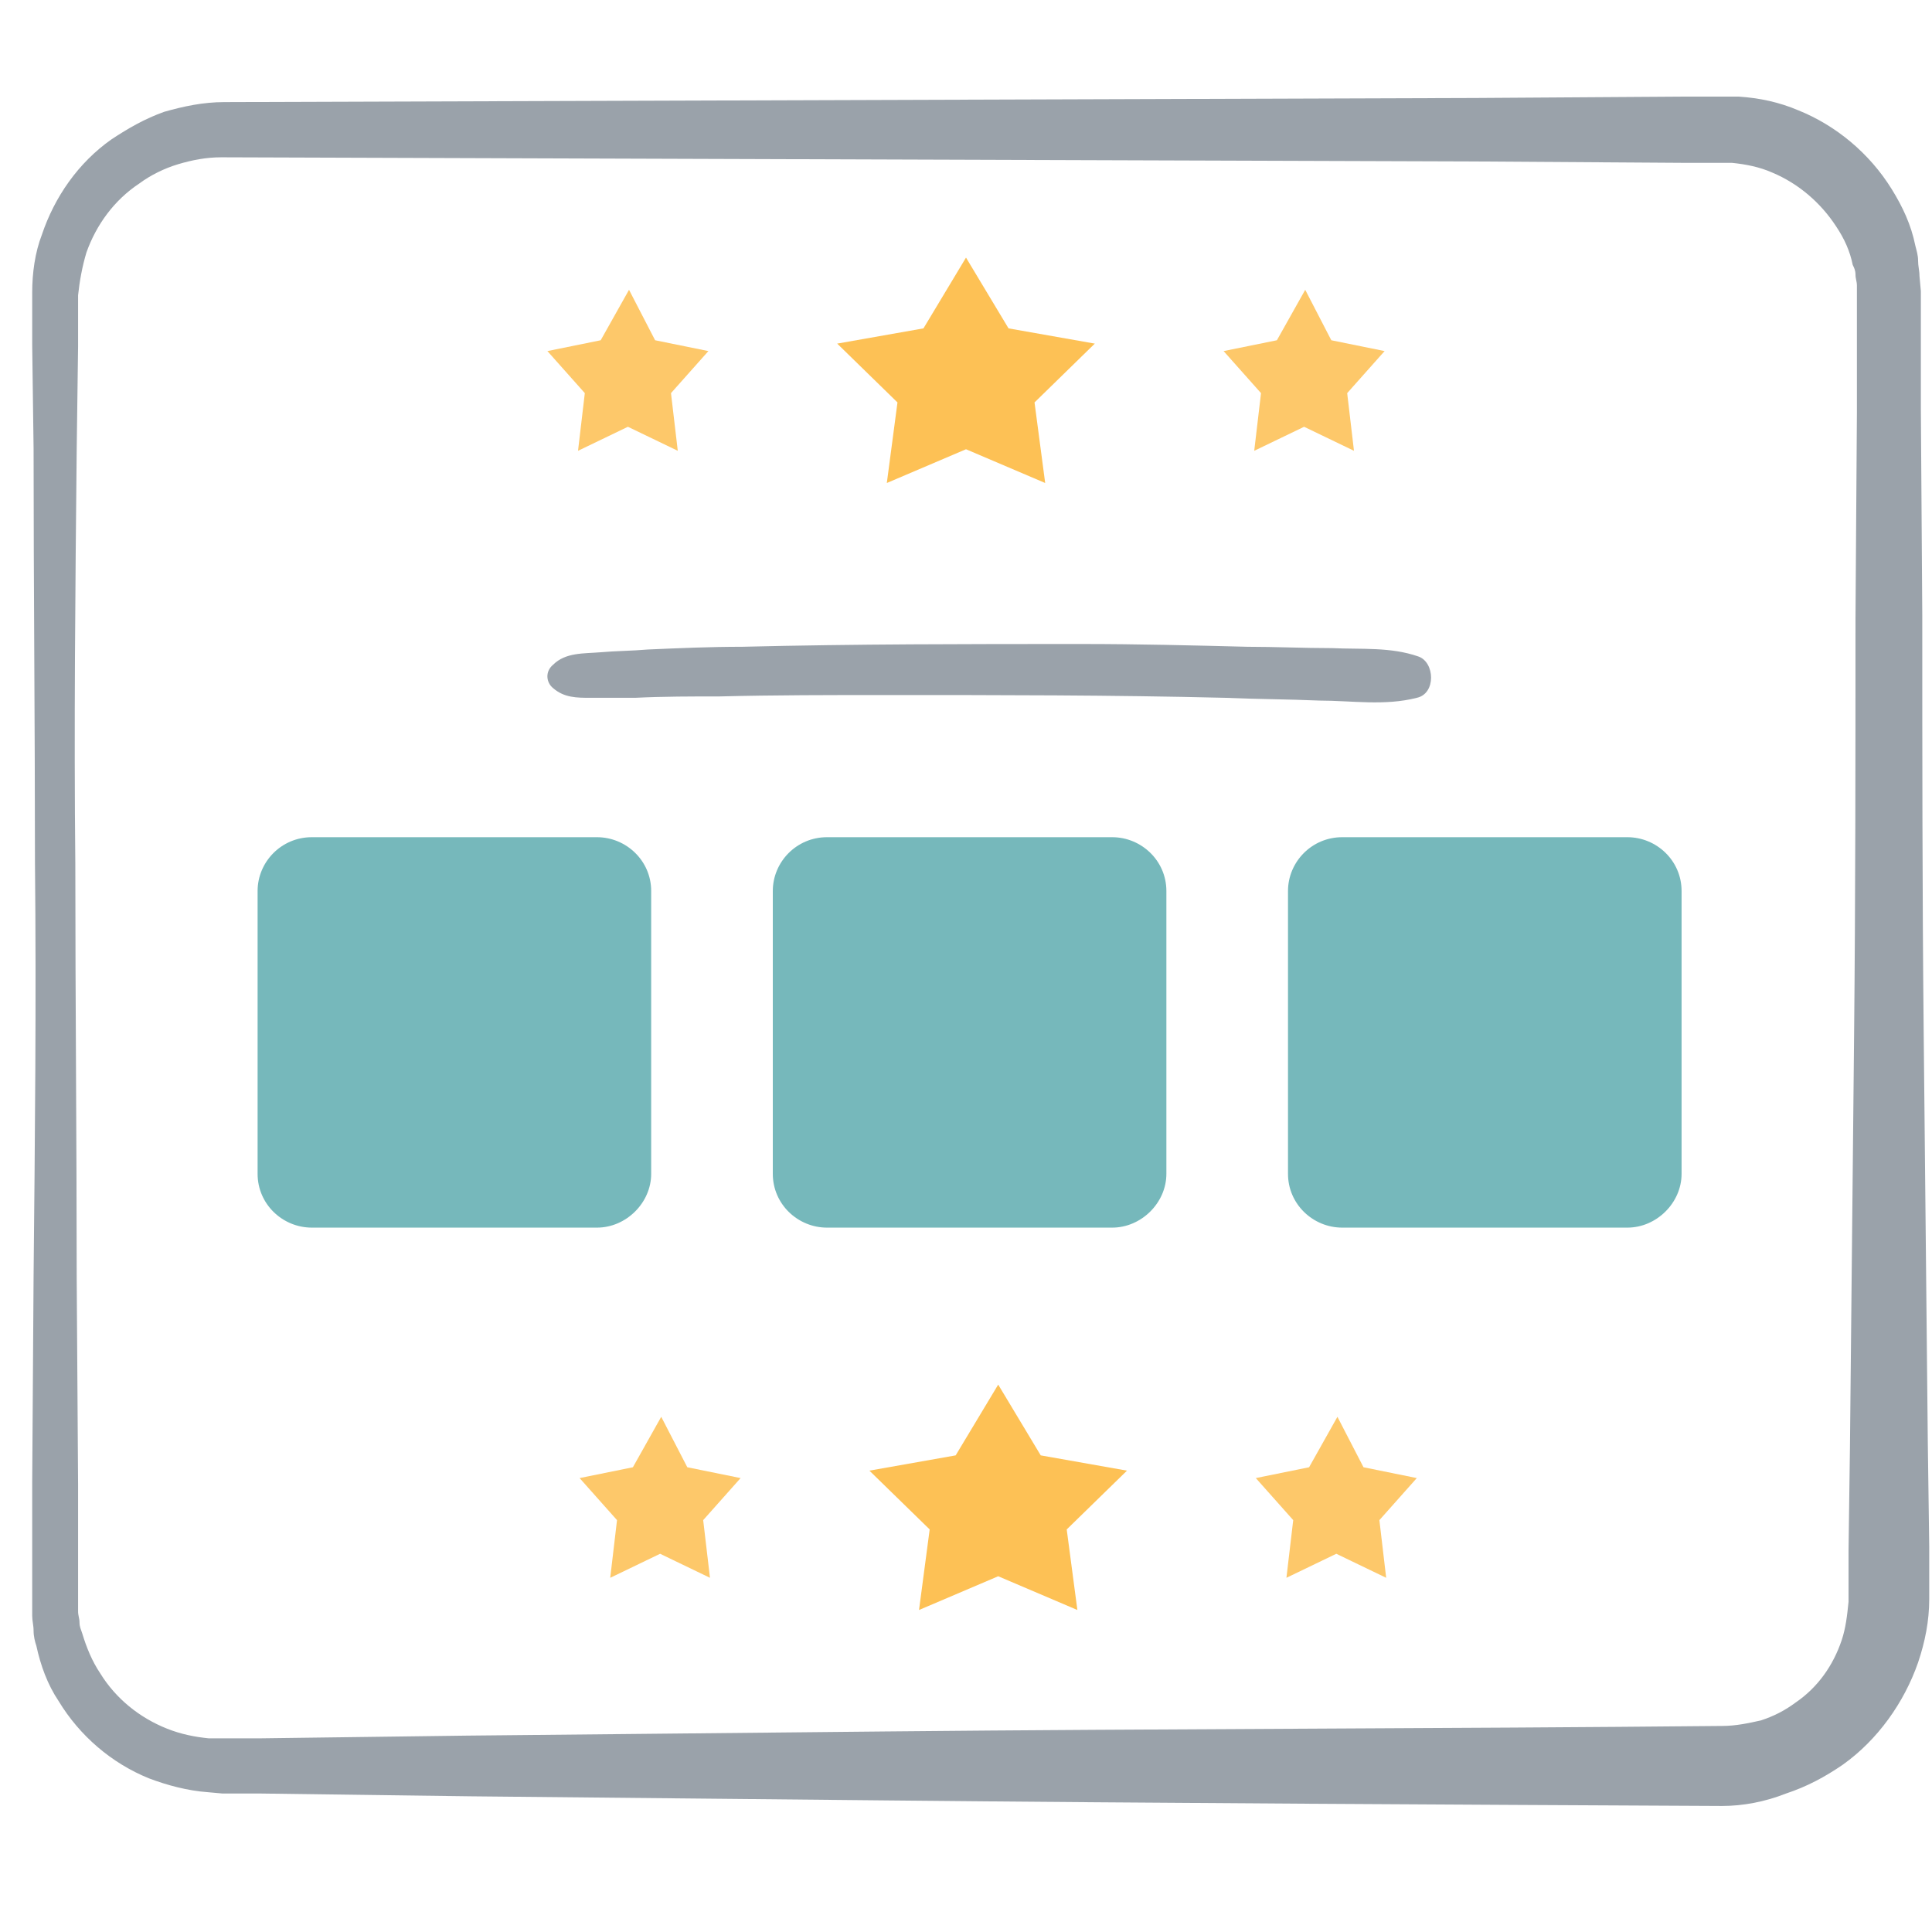 <svg width="60" height="60" viewBox="0 0 60 60" fill="none" xmlns="http://www.w3.org/2000/svg">
<path d="M53.478 56.086C44.84 56.043 36.201 56 27.563 55.914L14.605 55.786L8.127 55.7H7.306H6.917L6.442 55.657C5.837 55.614 5.19 55.443 4.628 55.229C3.462 54.758 2.469 53.901 1.821 52.829C1.475 52.315 1.259 51.715 1.13 51.116C1.086 50.987 1.043 50.816 1.043 50.644C1.043 50.473 1 50.344 1 50.173V49.702V49.273V46.06L1.043 39.633C1.086 35.348 1.13 31.064 1.086 26.779C1.086 22.495 1.043 18.21 1.043 13.926L1 10.712V9.084C1 8.484 1.086 7.842 1.302 7.285C1.691 6.128 2.425 5.057 3.462 4.328C3.98 3.985 4.499 3.686 5.103 3.471C5.708 3.3 6.313 3.171 6.96 3.171L32.876 3.086L45.833 3.043L52.312 3H53.133H53.521H53.996C54.644 3.043 55.249 3.171 55.854 3.428C57.02 3.9 58.056 4.757 58.747 5.871C59.093 6.428 59.352 6.985 59.482 7.627C59.525 7.799 59.568 7.927 59.568 8.099C59.568 8.27 59.611 8.399 59.611 8.57L59.654 9.041V9.47V12.683L59.698 19.11C59.698 23.395 59.698 27.679 59.741 31.964L59.87 44.817L59.914 48.031V49.659C59.914 50.344 59.784 50.987 59.568 51.63C59.136 52.872 58.316 54.029 57.236 54.8C56.674 55.186 56.113 55.486 55.465 55.7C54.817 55.957 54.126 56.086 53.478 56.086ZM53.478 53.601C53.91 53.601 54.299 53.515 54.687 53.429C55.076 53.301 55.422 53.129 55.767 52.872C56.458 52.401 56.933 51.715 57.193 50.944C57.322 50.559 57.365 50.173 57.408 49.745V48.159L57.452 44.946L57.581 32.092C57.624 27.808 57.624 23.523 57.624 19.238L57.668 12.812V9.598V9.213V8.87C57.668 8.741 57.624 8.656 57.624 8.527C57.624 8.399 57.581 8.313 57.538 8.227C57.452 7.799 57.279 7.413 57.02 7.027C56.545 6.299 55.854 5.699 55.033 5.357C54.644 5.185 54.212 5.099 53.78 5.057H53.435H53.046H52.225L45.747 5.014L32.789 4.971L6.874 4.885C6.399 4.885 5.967 4.971 5.535 5.099C5.103 5.228 4.671 5.442 4.326 5.699C3.548 6.213 2.987 6.985 2.684 7.842C2.555 8.27 2.469 8.741 2.425 9.17V10.755L2.382 13.969C2.339 18.253 2.296 22.538 2.339 26.822C2.339 31.107 2.382 35.391 2.382 39.676L2.425 46.103V49.316V49.702V50.044C2.425 50.173 2.469 50.259 2.469 50.387C2.469 50.516 2.512 50.602 2.555 50.73C2.684 51.158 2.857 51.587 3.116 51.972C3.592 52.744 4.326 53.344 5.19 53.686C5.622 53.858 6.053 53.943 6.485 53.986H6.831H7.22H8.04L14.519 53.901L27.477 53.772C36.201 53.686 44.84 53.686 53.478 53.601Z" fill="#9AA2AA"/>
<path d="M44.001 21.671C43.007 21.928 41.971 21.757 40.977 21.757C39.984 21.714 39.034 21.714 38.04 21.671C34.542 21.585 31.043 21.585 27.501 21.585C25.774 21.585 24.046 21.585 22.361 21.628C21.498 21.628 20.591 21.628 19.727 21.671C19.252 21.671 18.82 21.671 18.345 21.671C17.913 21.671 17.524 21.671 17.178 21.371C16.963 21.2 16.919 20.857 17.178 20.643C17.567 20.257 18.129 20.3 18.647 20.257C19.122 20.214 19.64 20.214 20.116 20.171C21.109 20.128 22.059 20.086 23.053 20.086C26.551 20 30.05 20 33.591 20C35.319 20 37.047 20.043 38.731 20.086C39.595 20.086 40.502 20.128 41.366 20.128C42.273 20.171 43.18 20.086 44.044 20.386C44.562 20.557 44.605 21.542 44.001 21.671Z" fill="#9AA2AA"/>
<path opacity="0.9" d="M18.539 38.125H9.684C8.777 38.125 8 37.397 8 36.454V27.671C8 26.771 8.734 26 9.684 26H18.539C19.446 26 20.223 26.728 20.223 27.671V36.454C20.223 37.354 19.446 38.125 18.539 38.125Z" fill="#68B1B4"/>
<path opacity="0.9" d="M34.539 38.125H25.684C24.777 38.125 24 37.397 24 36.454V27.671C24 26.771 24.734 26 25.684 26H34.539C35.446 26 36.223 26.728 36.223 27.671V36.454C36.223 37.354 35.446 38.125 34.539 38.125Z" fill="#68B1B4"/>
<path opacity="0.9" d="M50.539 38.125H41.684C40.778 38.125 40 37.397 40 36.454V27.671C40 26.771 40.734 26 41.684 26H50.539C51.446 26 52.223 26.728 52.223 27.671V36.454C52.223 37.354 51.446 38.125 50.539 38.125Z" fill="#68B1B4"/>
<path opacity="0.8" fill-rule="evenodd" clip-rule="evenodd" d="M31 43L32.321 45.198L35 45.672L33.128 47.498L33.459 50L31 48.952L28.541 50L28.872 47.498L27 45.672L29.679 45.198L31 43Z" fill="#FCB12B"/>
<path opacity="0.7" fill-rule="evenodd" clip-rule="evenodd" d="M41.535 44L42.345 45.567L44 45.903L42.838 47.209L43.049 49L41.5 48.254L39.951 49L40.162 47.209L39 45.903L40.655 45.567L41.535 44Z" fill="#FCB12B"/>
<path opacity="0.7" fill-rule="evenodd" clip-rule="evenodd" d="M20.535 44L21.345 45.567L23 45.903L21.838 47.209L22.049 49L20.5 48.254L18.951 49L19.162 47.209L18 45.903L19.655 45.567L20.535 44Z" fill="#FCB12B"/>
<path opacity="0.8" fill-rule="evenodd" clip-rule="evenodd" d="M30 8L31.321 10.198L34 10.671L32.128 12.498L32.459 15L30 13.952L27.541 15L27.872 12.498L26 10.671L28.679 10.198L30 8Z" fill="#FCB12B"/>
<path opacity="0.7" fill-rule="evenodd" clip-rule="evenodd" d="M40.535 9L41.345 10.567L43 10.903L41.838 12.209L42.049 14L40.5 13.254L38.951 14L39.162 12.209L38 10.903L39.655 10.567L40.535 9Z" fill="#FCB12B"/>
<path opacity="0.7" fill-rule="evenodd" clip-rule="evenodd" d="M19.535 9L20.345 10.567L22 10.903L20.838 12.209L21.049 14L19.5 13.254L17.951 14L18.162 12.209L17 10.903L18.655 10.567L19.535 9Z" fill="#FCB12B"/>
</svg>
